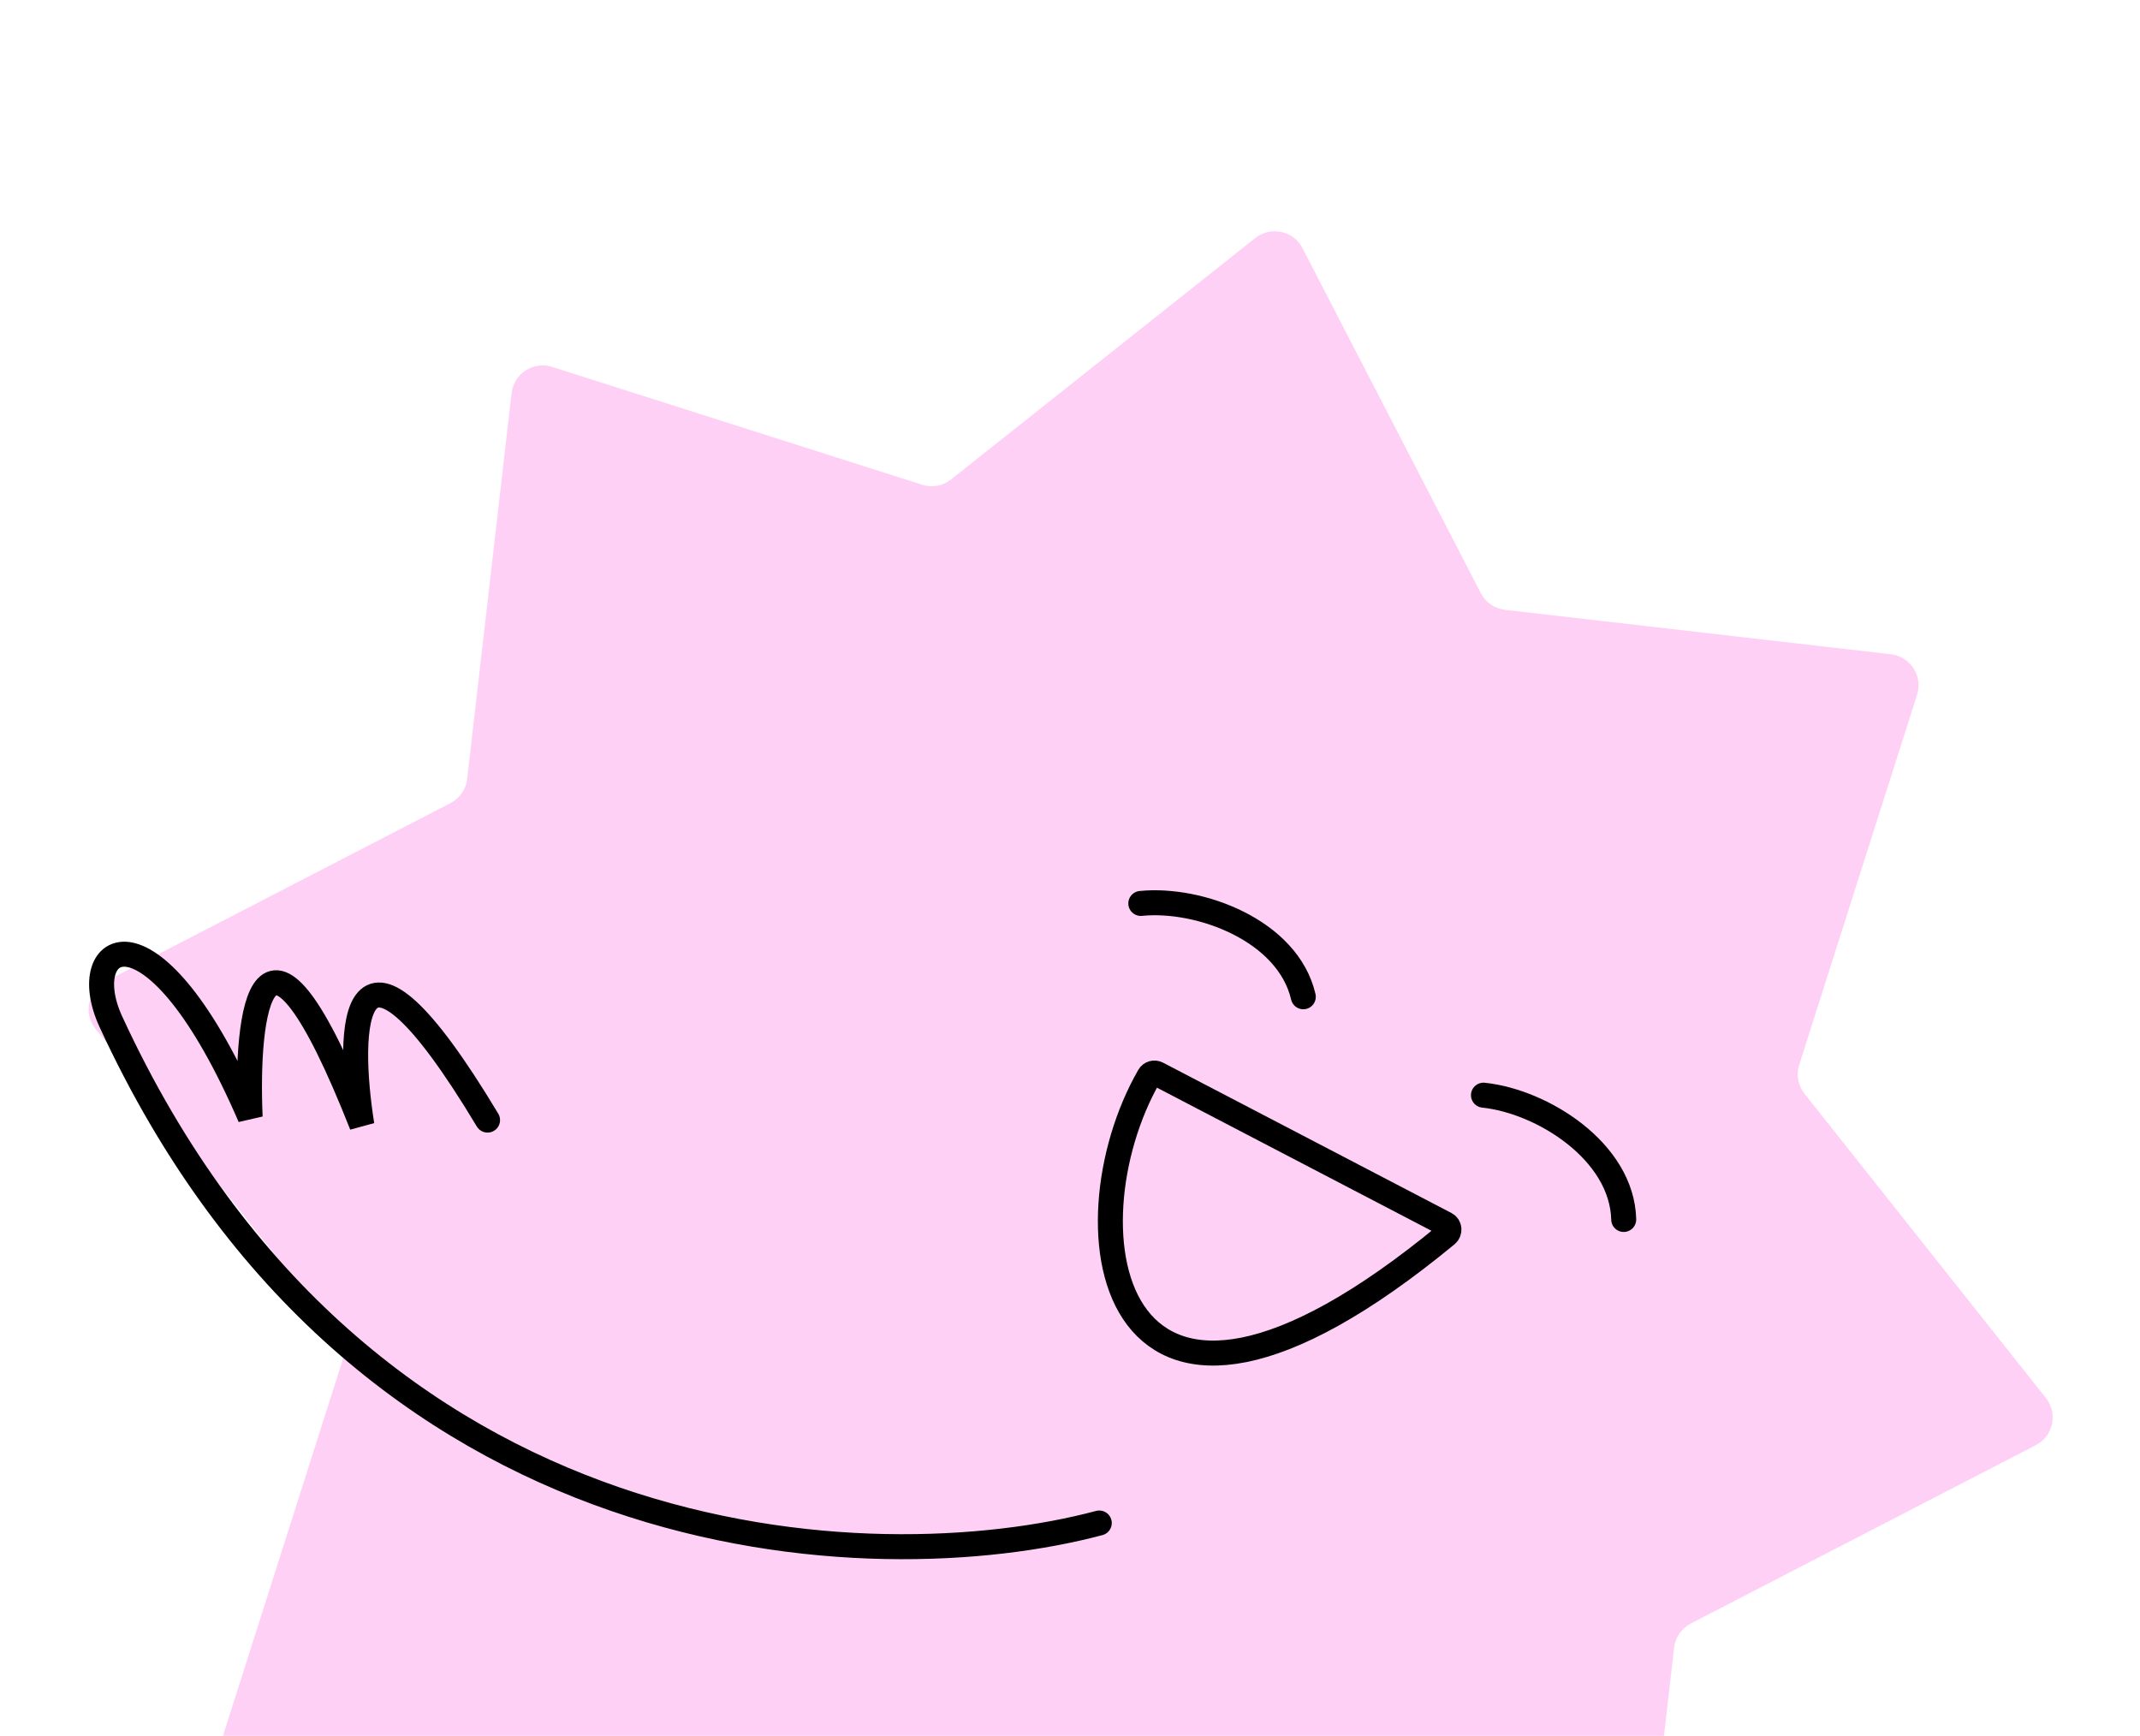 <?xml version="1.0" encoding="UTF-8"?> <svg xmlns="http://www.w3.org/2000/svg" width="1080" height="876" viewBox="0 0 1080 876" fill="none"><path d="M633.519 120.118C641.294 113.948 652.768 116.411 657.326 125.228L747.34 299.341C749.751 304.005 754.326 307.163 759.543 307.764L954.261 330.183C964.121 331.318 970.493 341.172 967.481 350.63L908.014 537.396C906.421 542.399 907.423 547.867 910.687 551.98L1032.52 705.519C1038.69 713.294 1036.23 724.768 1027.41 729.326L853.297 819.34C848.633 821.751 845.475 826.326 844.874 831.542L822.456 1026.26C821.32 1036.12 811.466 1042.49 802.008 1039.48L615.243 980.014C610.239 978.421 604.771 979.423 600.658 982.687L447.119 1104.52C439.344 1110.69 427.87 1108.23 423.312 1099.41L333.299 925.297C330.887 920.633 326.312 917.475 321.096 916.874L126.378 894.456C116.517 893.32 110.146 883.466 113.157 874.008L172.625 687.243C174.218 682.239 173.216 676.771 169.952 672.658L48.118 519.119C41.948 511.344 44.411 499.87 53.228 495.312L227.341 405.299C232.005 402.887 235.163 398.312 235.764 393.096L258.183 198.378C259.318 188.517 269.172 182.146 278.63 185.157L465.396 244.625C470.399 246.218 475.867 245.216 479.98 241.952L633.519 120.118Z" fill="#FFD0F6"></path><path d="M575.738 455.93C605.447 452.943 649.982 469.573 657.741 503.034" stroke="black" stroke-width="12.614" stroke-linecap="round"></path><path d="M748.669 552.699C778.368 555.784 818.618 581.079 819.447 615.418" stroke="black" stroke-width="12.614" stroke-linecap="round"></path><path d="M554.77 768.611C441.313 798.818 182.707 790.505 55.94 515.591C37.342 475.257 77.118 449.986 126.238 563.74C123.969 511.702 132.069 439.657 182.62 567.779C174.855 518.808 176.671 449.746 246.053 565.268" stroke="black" stroke-width="12.614" stroke-linecap="round"></path><path d="M730.064 623.07C557.98 765.035 535.965 619.524 579.941 543.046C580.77 541.605 582.582 541.115 584.056 541.883L729.629 617.771C731.622 618.809 731.797 621.64 730.064 623.07Z" fill="#FFD0F6" stroke="black" stroke-width="12.614" stroke-linecap="round"></path></svg> 